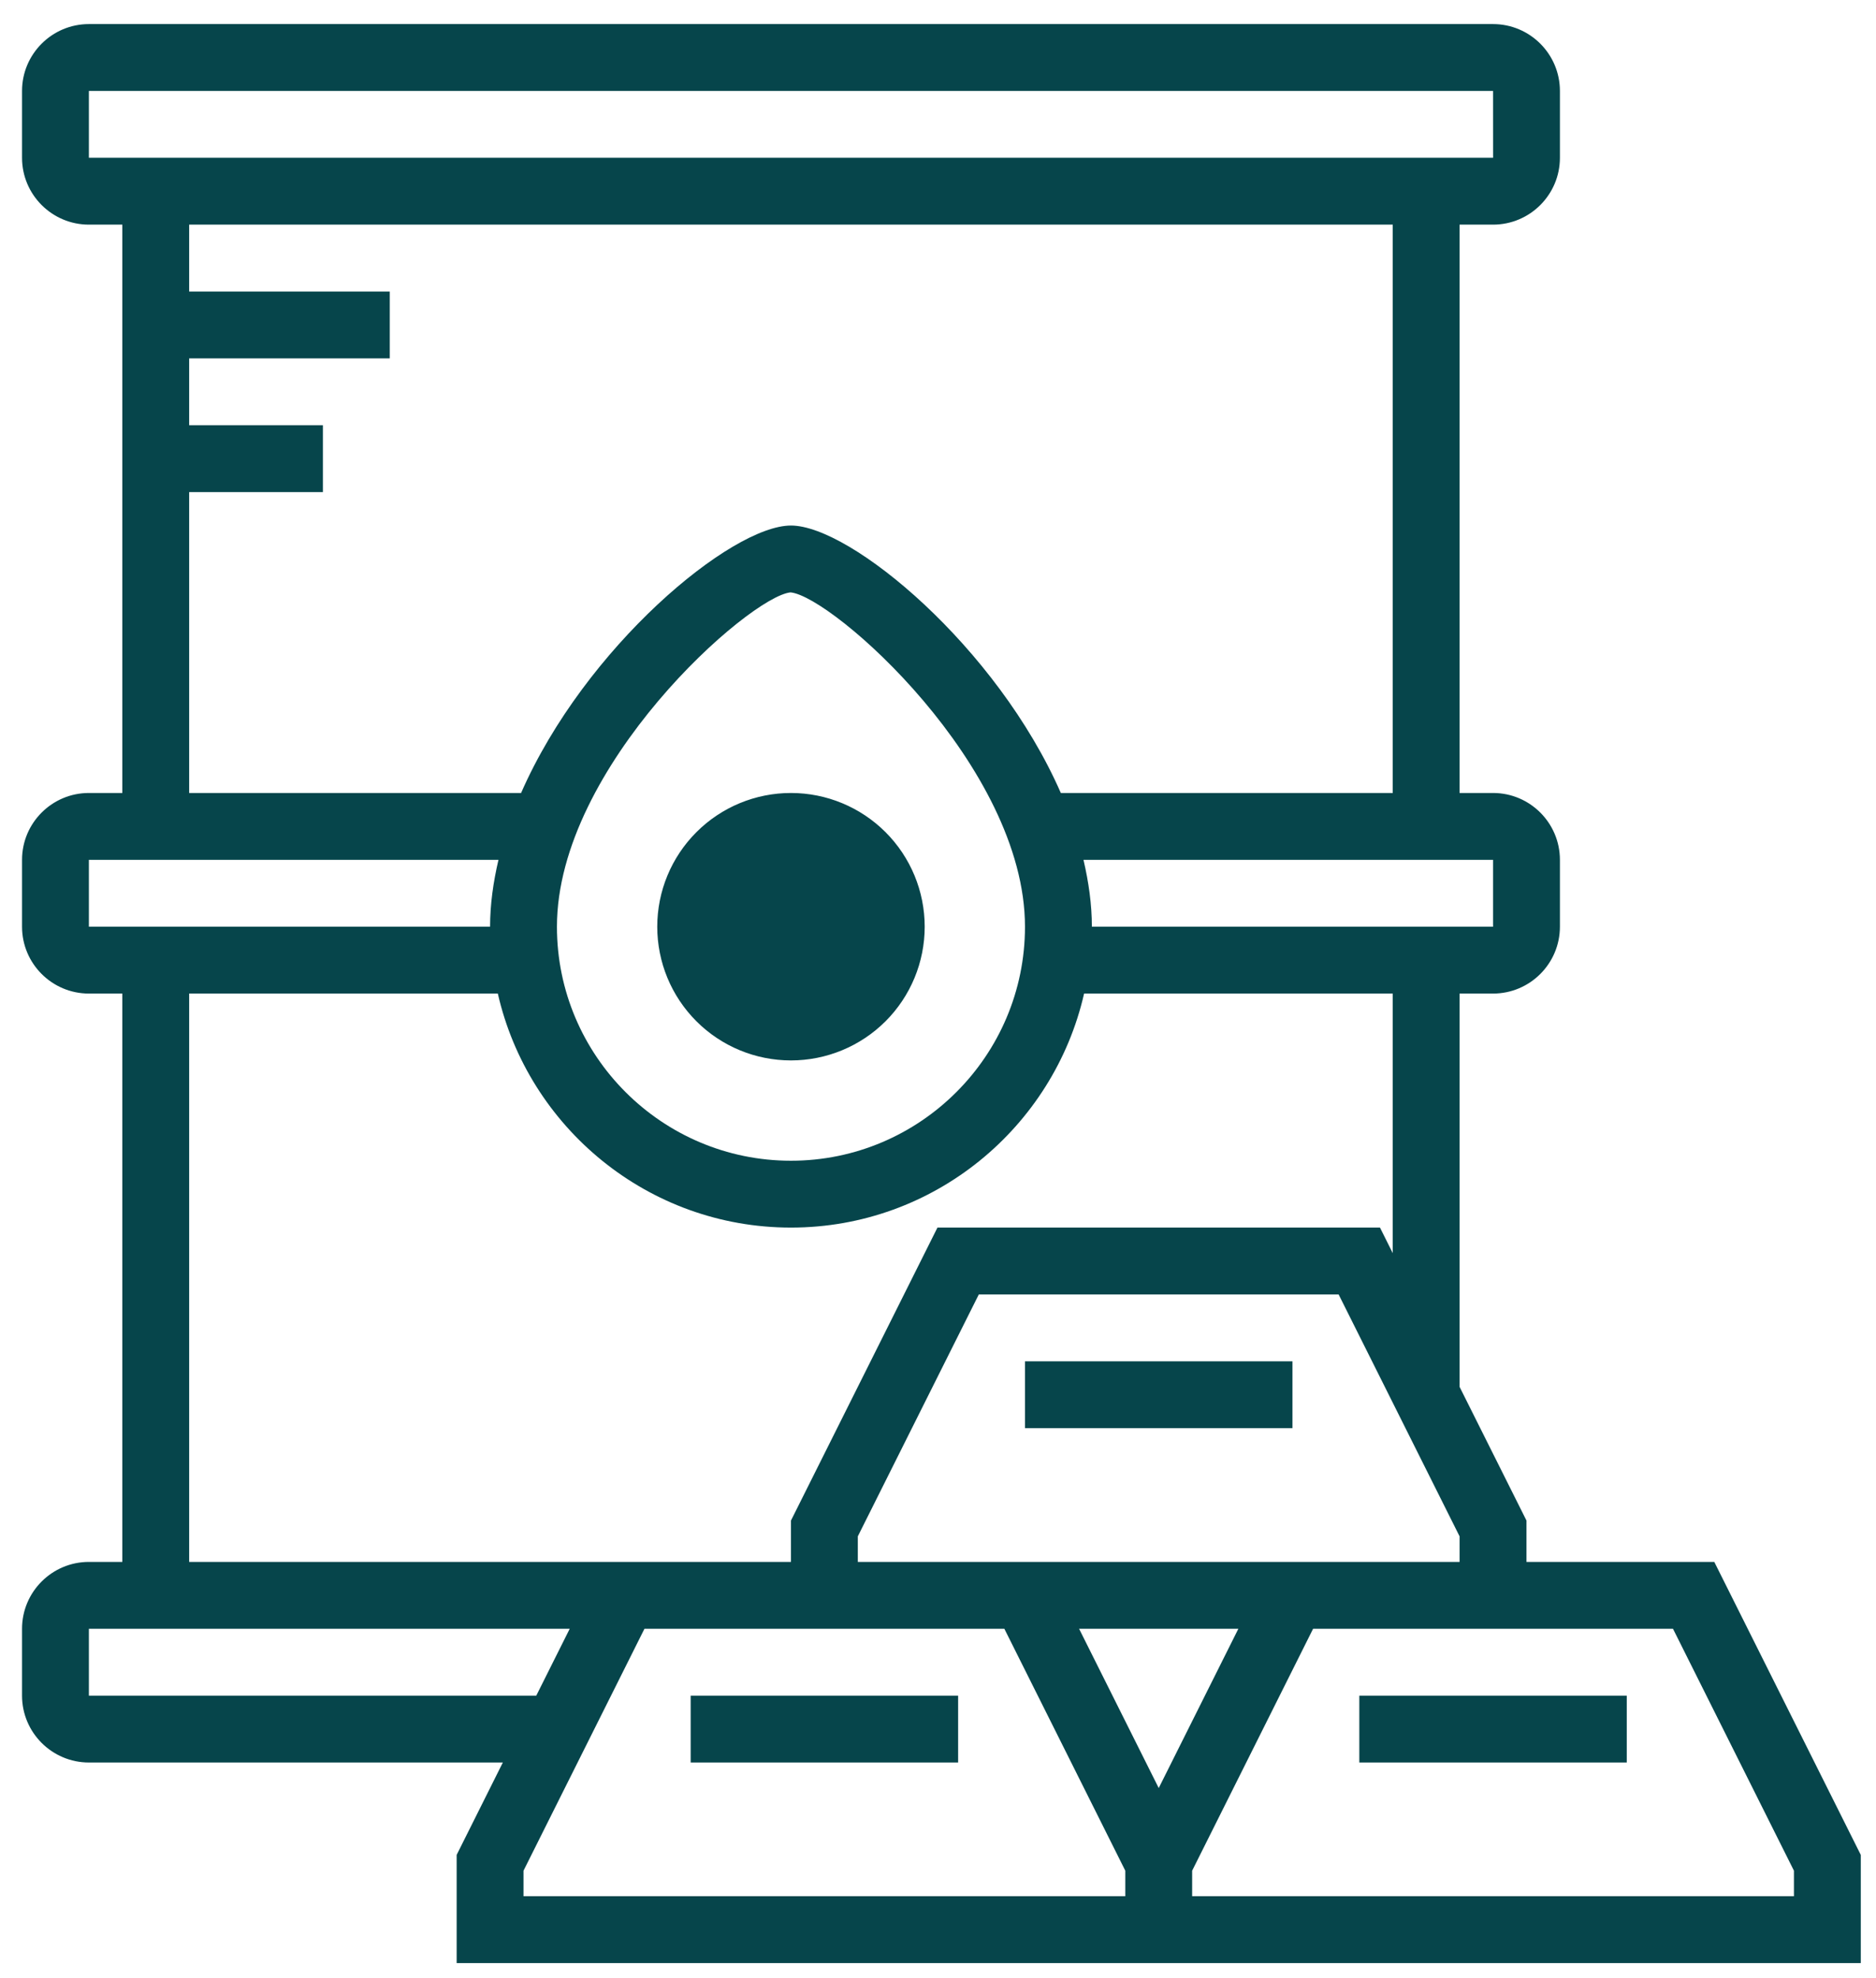<svg width="55" height="58" viewBox="0 0 55 58" fill="none" xmlns="http://www.w3.org/2000/svg">
<path fill-rule="evenodd" clip-rule="evenodd" d="M50.259 45.793H44.753V44.581L42.792 40.661V29.13H43.773C44.854 29.13 45.733 28.251 45.733 27.17V25.209C45.733 24.128 44.854 23.249 43.773 23.249H42.792V6.586H43.773C44.854 6.586 45.733 5.707 45.733 4.626V2.666C45.733 1.585 44.854 0.706 43.773 0.706H2.606C1.525 0.706 0.646 1.585 0.646 2.666V4.626C0.646 5.707 1.525 6.586 2.606 6.586H3.586V23.249H2.606C1.525 23.249 0.646 24.128 0.646 25.209V27.17C0.646 28.251 1.525 29.13 2.606 29.13H3.586V45.793H2.606C1.525 45.793 0.646 46.672 0.646 47.753V49.714C0.646 50.795 1.525 51.674 2.606 51.674H14.742L13.388 54.383V57.555H32.991H34.951H54.554V54.383L50.259 45.793ZM33.971 52.423L31.636 47.753H36.306L33.971 52.423ZM30.656 45.793H25.149V45.044L28.696 37.952H39.246L42.792 45.044V45.793H37.286H30.656ZM43.773 27.17H32.011C32.011 26.516 31.917 25.859 31.765 25.209H43.773V27.17ZM2.606 2.666H43.773L43.774 4.626H2.606V2.666ZM5.546 6.586H40.832V23.249H31.101C29.227 18.969 24.941 15.408 23.189 15.408C21.438 15.408 17.151 18.969 15.277 23.249H5.546V14.428H9.467V12.467H5.546V10.507H11.427V8.547H5.546V6.586ZM23.177 17.368C24.406 17.483 30.05 22.465 30.05 27.17C30.05 30.953 26.973 34.031 23.189 34.031C19.406 34.031 16.328 30.953 16.328 27.17C16.328 22.465 21.973 17.483 23.177 17.368ZM2.606 25.209H14.614C14.462 25.859 14.368 26.516 14.368 27.17H2.606V25.209ZM5.546 29.13H14.595C15.49 33.053 19 35.991 23.189 35.991C27.378 35.991 30.888 33.053 31.783 29.13H40.832V36.74L40.458 35.991H27.484L23.189 44.581V45.793H20.249H17.683H5.546V29.13ZM2.606 49.714V47.753H16.703L15.722 49.714H2.606ZM32.991 55.594H15.348V54.846L18.894 47.753H20.249H23.189H29.445L32.991 54.846V55.594ZM34.951 55.594V54.846L38.497 47.753H44.753H49.048L52.594 54.846V55.594H34.951ZM37.892 39.912H30.05V41.872H37.892V39.912ZM20.249 49.714H28.09V51.674H20.249V49.714ZM39.852 49.714H47.693V51.674H39.852V49.714ZM20.417 24.398C21.152 23.662 22.149 23.249 23.189 23.249C24.229 23.249 25.226 23.662 25.962 24.398C26.697 25.133 27.11 26.13 27.11 27.17C27.11 28.21 26.697 29.207 25.962 29.942C25.226 30.677 24.229 31.09 23.189 31.09C22.149 31.09 21.152 30.677 20.417 29.942C19.682 29.207 19.269 28.21 19.269 27.17C19.269 26.13 19.682 25.133 20.417 24.398Z" fill="#06454b"/>
</svg>